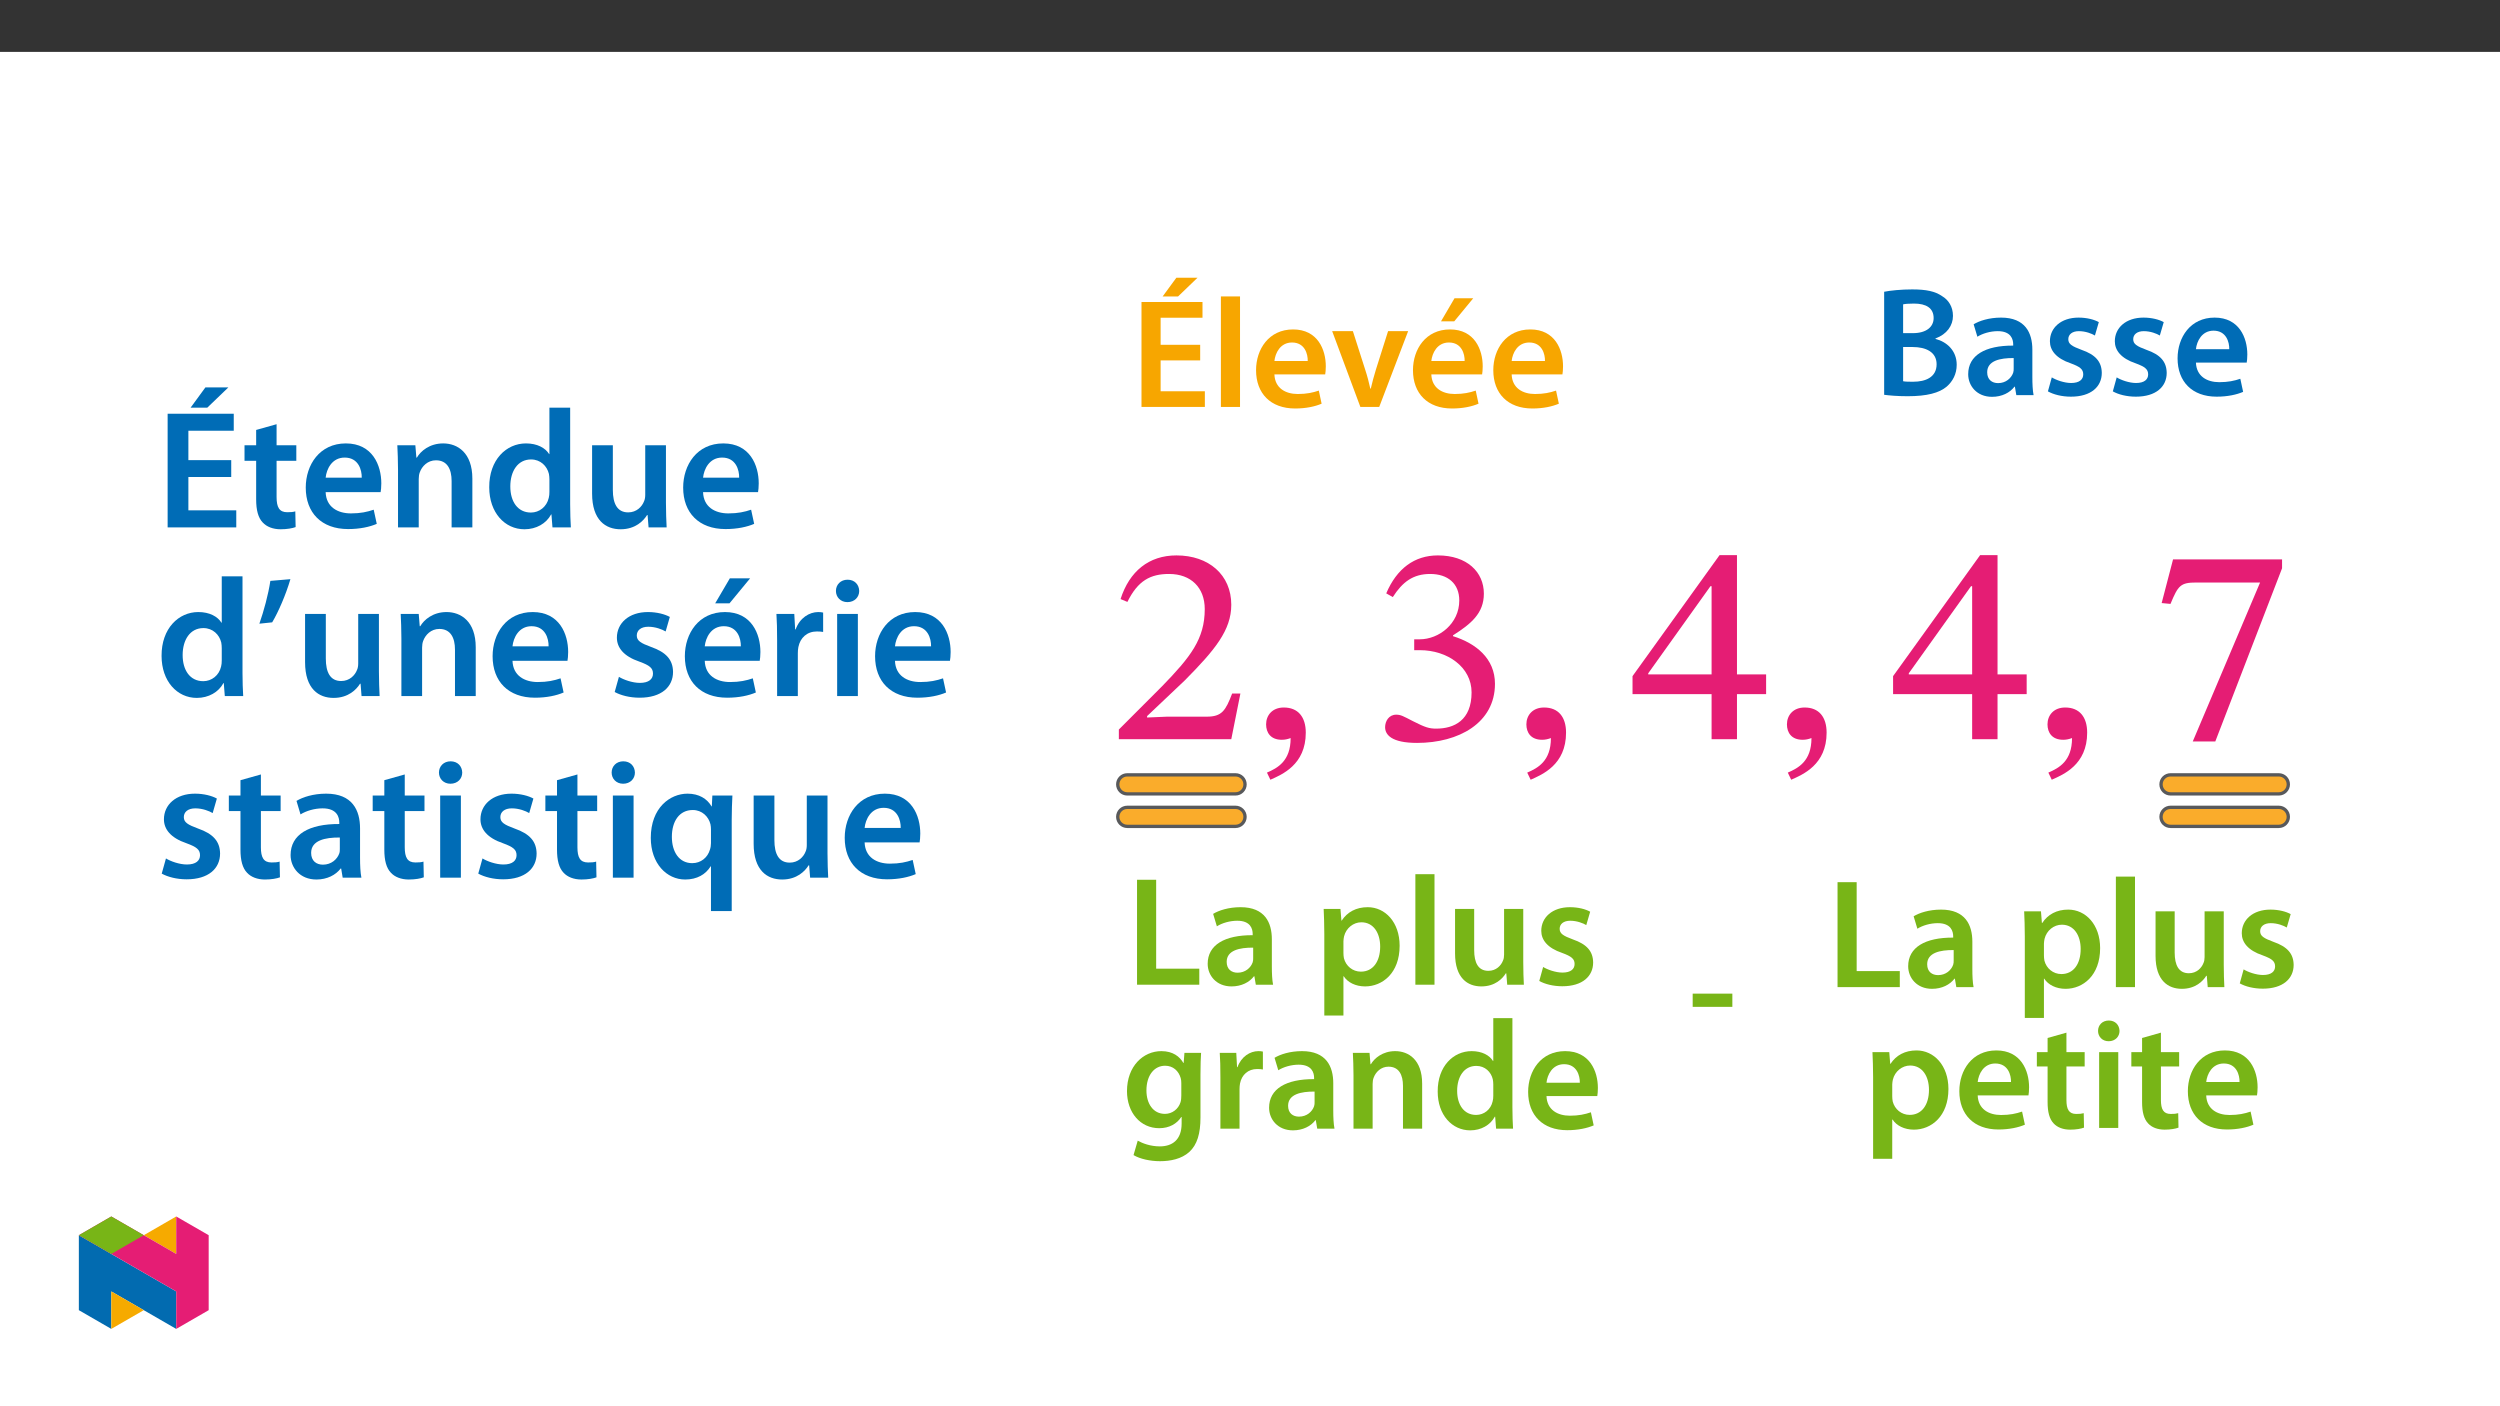 ﻿<?xml version="1.0" encoding="utf-8"?>
<svg xmlns="http://www.w3.org/2000/svg" xmlns:xlink="http://www.w3.org/1999/xlink" viewBox="0 0 960 540" version="1.1">
  <rect x="0" y="0" width="960" height="540" fill="#333333" stroke="none"/>
  <defs>
    <g>
      <symbol overflow="visible" id="glyph0-0">
        <path style="stroke:none;" d="M 0 0 L 29.891 0 L 29.891 -41.844 L 0 -41.844 Z M 14.953 -23.609 L 4.781 -38.859 L 25.109 -38.859 Z M 16.734 -20.922 L 26.906 -36.172 L 26.906 -5.672 Z M 4.781 -2.984 L 14.953 -18.234 L 25.109 -2.984 Z M 2.984 -36.172 L 13.156 -20.922 L 2.984 -5.672 Z M 2.984 -36.172 " />
      </symbol>
      <symbol overflow="visible" id="glyph0-1">
        <path style="stroke:none;" d="M 26.781 -23.859 L 11.594 -23.859 L 11.594 -34.25 L 27.672 -34.25 L 27.672 -40.297 L 4.25 -40.297 L 4.25 0 L 28.578 0 L 28.578 -6.031 L 11.594 -6.031 L 11.594 -17.875 L 26.781 -17.875 Z M 17.641 -49.625 L 12.375 -42.438 L 18.297 -42.438 L 25.766 -49.625 Z M 17.641 -49.625 " />
      </symbol>
      <symbol overflow="visible" id="glyph0-2">
        <path style="stroke:none;" d="M 3.953 0 L 11.297 0 L 11.297 -42.438 L 3.953 -42.438 Z M 3.953 0 " />
      </symbol>
      <symbol overflow="visible" id="glyph0-3">
        <path style="stroke:none;" d="M 28.641 -12.5 C 28.75 -13.156 28.875 -14.234 28.875 -15.609 C 28.875 -22 25.766 -29.766 16.312 -29.766 C 7 -29.766 2.094 -22.172 2.094 -14.109 C 2.094 -5.203 7.656 0.594 17.094 0.594 C 21.281 0.594 24.75 -0.172 27.266 -1.25 L 26.188 -6.281 C 23.906 -5.5 21.516 -4.969 18.109 -4.969 C 13.391 -4.969 9.328 -7.234 9.141 -12.5 Z M 9.141 -17.641 C 9.453 -20.625 11.359 -24.75 15.906 -24.75 C 20.797 -24.75 22 -20.328 21.938 -17.641 Z M 9.141 -17.641 " />
      </symbol>
      <symbol overflow="visible" id="glyph0-4">
        <path style="stroke:none;" d="M 0.656 -29.109 L 11.484 0 L 18.719 0 L 29.828 -29.109 L 22.125 -29.109 L 17.453 -14.344 C 16.672 -11.719 16.016 -9.453 15.484 -7.047 L 15.297 -7.047 C 14.766 -9.453 14.172 -11.781 13.328 -14.344 L 8.609 -29.109 Z M 0.656 -29.109 " />
      </symbol>
      <symbol overflow="visible" id="glyph0-5">
        <path style="stroke:none;" d="M 28.641 -12.5 C 28.75 -13.156 28.875 -14.234 28.875 -15.609 C 28.875 -22 25.766 -29.766 16.312 -29.766 C 7 -29.766 2.094 -22.172 2.094 -14.109 C 2.094 -5.203 7.656 0.594 17.094 0.594 C 21.281 0.594 24.75 -0.172 27.266 -1.25 L 26.188 -6.281 C 23.906 -5.5 21.516 -4.969 18.109 -4.969 C 13.391 -4.969 9.328 -7.234 9.141 -12.5 Z M 9.141 -17.641 C 9.453 -20.625 11.359 -24.75 15.906 -24.75 C 20.797 -24.75 22 -20.328 21.938 -17.641 Z M 18.047 -41.734 L 12.859 -32.875 L 17.938 -32.875 L 25.234 -41.734 Z M 18.047 -41.734 " />
      </symbol>
      <symbol overflow="visible" id="glyph0-6">
        <path style="stroke:none;" d="M 4.25 -0.125 C 6.156 0.125 9.203 0.422 13.266 0.422 C 20.688 0.422 25.406 -0.844 28.281 -3.281 C 30.547 -5.266 32.109 -8.078 32.109 -11.656 C 32.109 -17.156 28.219 -20.5 23.969 -21.578 L 23.969 -21.766 C 28.344 -23.375 30.672 -26.719 30.672 -30.422 C 30.672 -33.891 29 -36.531 26.484 -38.016 C 23.797 -39.875 20.391 -40.594 15 -40.594 C 10.828 -40.594 6.578 -40.172 4.25 -39.688 Z M 11.531 -34.859 C 12.312 -35.031 13.578 -35.156 15.719 -35.156 C 20.391 -35.156 23.25 -33.422 23.25 -29.594 C 23.25 -26.188 20.438 -23.797 15.297 -23.797 L 11.531 -23.797 Z M 11.531 -18.469 L 15.188 -18.469 C 20.266 -18.469 24.391 -16.562 24.391 -11.844 C 24.391 -6.875 20.141 -5.141 15.422 -5.141 C 13.75 -5.141 12.5 -5.141 11.531 -5.328 Z M 11.531 -18.469 " />
      </symbol>
      <symbol overflow="visible" id="glyph0-7">
        <path style="stroke:none;" d="M 26.547 -17.453 C 26.547 -23.859 23.859 -29.766 14.531 -29.766 C 9.922 -29.766 6.156 -28.516 4 -27.203 L 5.438 -22.422 C 7.406 -23.672 10.406 -24.562 13.266 -24.562 C 18.406 -24.562 19.188 -21.406 19.188 -19.484 L 19.188 -19.016 C 8.422 -19.062 1.906 -15.297 1.906 -8.016 C 1.906 -3.594 5.203 0.656 11.062 0.656 C 14.891 0.656 17.938 -0.953 19.672 -3.234 L 19.844 -3.234 L 20.391 0 L 27.016 0 C 26.656 -1.797 26.547 -4.359 26.547 -7 Z M 19.375 -10.219 C 19.375 -9.688 19.375 -9.141 19.188 -8.609 C 18.469 -6.516 16.375 -4.609 13.391 -4.609 C 11.062 -4.609 9.203 -5.922 9.203 -8.781 C 9.203 -13.219 14.172 -14.281 19.375 -14.234 Z M 19.375 -10.219 " />
      </symbol>
      <symbol overflow="visible" id="glyph0-8">
        <path style="stroke:none;" d="M 2.156 -1.438 C 4.297 -0.234 7.469 0.594 11 0.594 C 18.719 0.594 22.844 -3.234 22.844 -8.547 C 22.781 -12.859 20.391 -15.547 15.062 -17.391 C 11.359 -18.766 9.984 -19.609 9.984 -21.469 C 9.984 -23.25 11.422 -24.562 14.047 -24.562 C 16.625 -24.562 19.016 -23.609 20.203 -22.891 L 21.703 -28.031 C 19.969 -29 17.156 -29.766 13.922 -29.766 C 7.172 -29.766 2.922 -25.828 2.922 -20.688 C 2.922 -17.219 5.266 -14.109 10.938 -12.203 C 14.531 -10.875 15.719 -9.922 15.719 -7.953 C 15.719 -6.031 14.281 -4.656 11.062 -4.656 C 8.422 -4.656 5.266 -5.797 3.641 -6.812 Z M 2.156 -1.438 " />
      </symbol>
      <symbol overflow="visible" id="glyph0-9">
        <path style="stroke:none;" d="M 4.25 0 L 28.156 0 L 28.156 -6.156 L 11.594 -6.156 L 11.594 -40.297 L 4.25 -40.297 Z M 4.25 0 " />
      </symbol>
      <symbol overflow="visible" id="glyph0-10">
        <path style="stroke:none;" d="M 3.953 11.844 L 11.297 11.844 L 11.297 -3.234 L 11.422 -3.234 C 12.906 -0.891 15.969 0.656 19.609 0.656 C 26.25 0.656 32.875 -4.422 32.875 -14.953 C 32.875 -24.031 27.312 -29.766 20.625 -29.766 C 16.203 -29.766 12.797 -27.922 10.641 -24.625 L 10.516 -24.625 L 10.156 -29.109 L 3.703 -29.109 C 3.828 -26.359 3.953 -23.25 3.953 -19.422 Z M 11.297 -16.672 C 11.297 -17.281 11.422 -17.938 11.531 -18.531 C 12.312 -21.766 15.125 -23.969 18.172 -23.969 C 22.891 -23.969 25.406 -19.781 25.406 -14.641 C 25.406 -8.906 22.656 -5.016 18 -5.016 C 14.828 -5.016 12.25 -7.172 11.484 -10.156 C 11.359 -10.828 11.297 -11.484 11.297 -12.203 Z M 11.297 -16.672 " />
      </symbol>
      <symbol overflow="visible" id="glyph0-11">
        <path style="stroke:none;" d="M 30.016 -29.109 L 22.656 -29.109 L 22.656 -11.531 C 22.656 -10.703 22.531 -9.859 22.234 -9.266 C 21.516 -7.359 19.609 -5.328 16.625 -5.328 C 12.734 -5.328 11.172 -8.422 11.172 -13.266 L 11.172 -29.109 L 3.828 -29.109 L 3.828 -12.016 C 3.828 -2.516 8.672 0.656 13.922 0.656 C 19.188 0.656 22.062 -2.328 23.312 -4.359 L 23.5 -4.359 L 23.859 0 L 30.25 0 C 30.125 -2.391 30.016 -5.266 30.016 -8.734 Z M 30.016 -29.109 " />
      </symbol>
      <symbol overflow="visible" id="glyph0-12">
        <path style="stroke:none;" d="M 30.312 -20.75 C 30.312 -24.75 30.422 -27.141 30.547 -29.109 L 24.156 -29.109 L 23.859 -25.234 L 23.734 -25.234 C 22.359 -27.625 19.781 -29.766 15.297 -29.766 C 8.312 -29.766 2.094 -23.969 2.094 -14.406 C 2.094 -6.156 7.234 -0.172 14.469 -0.172 C 18.359 -0.172 21.281 -1.906 22.953 -4.484 L 23.078 -4.484 L 23.078 -1.969 C 23.078 4.297 19.484 6.812 14.703 6.812 C 11.172 6.812 8.078 5.672 6.219 4.609 L 4.609 10.156 C 7.109 11.656 11.062 12.5 14.766 12.5 C 18.766 12.5 23.016 11.656 26 8.969 C 29.047 6.219 30.312 1.859 30.312 -4.25 Z M 22.953 -12.734 C 22.953 -11.891 22.891 -10.875 22.656 -10.156 C 21.812 -7.469 19.422 -5.672 16.672 -5.672 C 12.078 -5.672 9.562 -9.688 9.562 -14.641 C 9.562 -20.562 12.609 -24.156 16.734 -24.156 C 19.844 -24.156 21.938 -22.125 22.719 -19.422 C 22.891 -18.828 22.953 -18.172 22.953 -17.453 Z M 22.953 -12.734 " />
      </symbol>
      <symbol overflow="visible" id="glyph0-13">
        <path style="stroke:none;" d="M 3.953 0 L 11.297 0 L 11.297 -15.125 C 11.297 -15.906 11.359 -16.672 11.484 -17.344 C 12.141 -20.688 14.594 -22.891 18.047 -22.891 C 18.953 -22.891 19.609 -22.844 20.266 -22.719 L 20.266 -29.594 C 19.672 -29.719 19.25 -29.766 18.531 -29.766 C 15.359 -29.766 11.953 -27.672 10.516 -23.609 L 10.344 -23.609 L 10.047 -29.109 L 3.703 -29.109 C 3.891 -26.547 3.953 -23.672 3.953 -19.734 Z M 3.953 0 " />
      </symbol>
      <symbol overflow="visible" id="glyph0-14">
        <path style="stroke:none;" d="M 3.953 0 L 11.297 0 L 11.297 -17.156 C 11.297 -18 11.422 -18.891 11.656 -19.484 C 12.438 -21.703 14.469 -23.797 17.391 -23.797 C 21.406 -23.797 22.953 -20.625 22.953 -16.438 L 22.953 0 L 30.312 0 L 30.312 -17.281 C 30.312 -26.484 25.047 -29.766 19.969 -29.766 C 15.125 -29.766 11.953 -27.016 10.641 -24.75 L 10.469 -24.75 L 10.109 -29.109 L 3.703 -29.109 C 3.828 -26.609 3.953 -23.797 3.953 -20.438 Z M 3.953 0 " />
      </symbol>
      <symbol overflow="visible" id="glyph0-15">
        <path style="stroke:none;" d="M 23.438 -42.438 L 23.438 -26 L 23.312 -26 C 22 -28.156 19.125 -29.766 15.125 -29.766 C 8.125 -29.766 2.031 -23.969 2.094 -14.234 C 2.094 -5.266 7.594 0.656 14.594 0.656 C 18.766 0.656 22.297 -1.375 24.031 -4.609 L 24.156 -4.609 L 24.516 0 L 31.031 0 C 30.906 -1.969 30.781 -5.203 30.781 -8.188 L 30.781 -42.438 Z M 23.438 -12.609 C 23.438 -11.844 23.375 -11.125 23.188 -10.469 C 22.484 -7.297 19.844 -5.266 16.859 -5.266 C 12.203 -5.266 9.562 -9.141 9.562 -14.531 C 9.562 -19.906 12.203 -24.094 16.922 -24.094 C 20.266 -24.094 22.594 -21.766 23.25 -18.953 C 23.375 -18.359 23.438 -17.578 23.438 -16.984 Z M 23.438 -12.609 " />
      </symbol>
      <symbol overflow="visible" id="glyph0-16">
        <path style="stroke:none;" d="M 1.797 -18.469 L 1.797 -13.391 L 17.031 -13.391 L 17.031 -18.469 Z M 1.797 -18.469 " />
      </symbol>
      <symbol overflow="visible" id="glyph0-17">
        <path style="stroke:none;" d="M 5.141 -34.547 L 5.141 -29.109 L 1.016 -29.109 L 1.016 -23.609 L 5.141 -23.609 L 5.141 -9.922 C 5.141 -6.094 5.859 -3.406 7.469 -1.734 C 8.844 -0.234 11.062 0.656 13.812 0.656 C 16.078 0.656 18.047 0.297 19.125 -0.125 L 19.016 -5.672 C 18.172 -5.438 17.453 -5.375 16.141 -5.375 C 13.328 -5.375 12.375 -7.172 12.375 -10.766 L 12.375 -23.609 L 19.375 -23.609 L 19.375 -29.109 L 12.375 -29.109 L 12.375 -36.594 Z M 5.141 -34.547 " />
      </symbol>
      <symbol overflow="visible" id="glyph0-18">
        <path style="stroke:none;" d="M 11.297 0 L 11.297 -29.109 L 3.953 -29.109 L 3.953 0 Z M 7.656 -41.25 C 5.203 -41.25 3.531 -39.516 3.531 -37.25 C 3.531 -35.094 5.141 -33.297 7.594 -33.297 C 10.156 -33.297 11.781 -35.094 11.781 -37.25 C 11.719 -39.516 10.156 -41.25 7.656 -41.25 Z M 7.656 -41.25 " />
      </symbol>
      <symbol overflow="visible" id="glyph1-0">
        <path style="stroke:none;" d="M 35.062 -18.625 L 35.062 -20.391 C 35.062 -32.328 52.719 -40.875 52.719 -56.984 C 52.719 -68.391 43.188 -73.312 32.438 -73.312 C 21.375 -73.312 13.812 -67.078 13.812 -58.188 C 13.812 -53.047 15.891 -50.516 19.391 -50.516 C 22.031 -50.516 24.328 -51.953 24.328 -55.344 C 24.328 -59.516 22.031 -59.625 22.031 -63.234 C 22.031 -66.641 24.984 -69.156 31.453 -69.156 C 38.469 -69.156 42.844 -65.312 42.844 -56.656 C 42.844 -39.781 30.688 -35.734 30.688 -21.484 L 30.688 -18.625 Z M 39.234 -5.266 C 39.234 -8.656 36.938 -11.719 33.094 -11.719 C 29.047 -11.719 26.625 -8.766 26.625 -5.266 C 26.625 -1.641 28.719 0.875 32.984 0.875 C 36.938 0.875 39.234 -1.75 39.234 -5.266 Z M 65.203 18.516 L 65.203 -86.031 L 1.094 -86.031 L 1.094 18.516 Z M 59.516 12.719 L 6.688 12.719 L 6.688 -80.438 L 59.516 -80.438 Z M 59.516 12.719 " />
      </symbol>
      <symbol overflow="visible" id="glyph1-1">
        <path style="stroke:none;" d="M 50.844 -17.531 L 47.672 -17.531 C 45.156 -10.953 43.734 -8.656 37.922 -8.656 L 22.688 -8.656 L 15.016 -8.328 L 15.016 -8.875 L 29.484 -22.578 C 41.094 -34.297 47.344 -41.859 47.344 -51.625 C 47.344 -63.125 38.688 -70.578 26.297 -70.578 C 15.672 -70.578 8.219 -64.438 4.828 -53.812 L 7.453 -52.719 C 11.5 -60.938 16.328 -63.453 23.453 -63.453 C 31.891 -63.453 37.156 -58.188 37.156 -49.969 C 37.156 -38.469 31.672 -31.562 20.828 -20.391 L 4.172 -3.719 L 4.172 0 L 47.344 0 Z M 50.844 -17.531 " />
      </symbol>
      <symbol overflow="visible" id="glyph1-2">
        <path style="stroke:none;" d="M 8.109 15.562 C 12.5 13.594 21.703 9.859 21.703 -2.516 C 21.703 -8.547 18.734 -12.172 13.266 -12.172 C 8.875 -12.172 6.469 -9.203 6.469 -5.703 C 6.469 -2.516 8.219 0.219 12.5 0.219 C 13.703 0.219 14.688 0 15.891 -0.438 C 15.891 8.438 10.844 11.062 6.797 12.828 Z M 8.109 15.562 " />
      </symbol>
      <symbol overflow="visible" id="glyph1-3">
        <path style="stroke:none;" d="M 9.422 -54.578 C 13.156 -60.391 17.203 -63.453 23.781 -63.453 C 30.578 -63.453 34.953 -59.734 34.953 -53.266 C 34.953 -44.391 27.172 -38.359 19.734 -38.359 L 17.641 -38.359 L 17.641 -34.188 L 19.844 -34.188 C 30.359 -34.188 39.672 -27.734 39.672 -17.969 C 39.672 -7.234 32.984 -4.062 26.078 -4.062 C 23.453 -4.062 21.922 -4.5 17.203 -6.906 C 13.375 -8.875 12.5 -9.422 10.734 -9.422 C 7.891 -9.422 6.469 -6.906 6.469 -4.609 C 6.469 -1.75 8.875 1.422 18.734 1.422 C 34.734 1.422 48.656 -6.25 48.656 -21.266 C 48.656 -31.016 41.312 -36.828 32.547 -39.562 L 32.547 -39.891 C 39.453 -44.281 44.391 -48.328 44.391 -55.891 C 44.391 -64.219 37.922 -70.578 26.734 -70.578 C 17.75 -70.578 10.953 -65.531 6.906 -56 Z M 9.422 -54.578 " />
      </symbol>
      <symbol overflow="visible" id="glyph1-4">
        <path style="stroke:none;" d="M 52.719 -17.312 L 52.719 -24.875 L 41.531 -24.875 L 41.531 -70.688 L 34.844 -70.688 L 1.422 -24.219 L 1.422 -17.312 L 31.781 -17.312 L 31.781 0 L 41.531 0 L 41.531 -17.312 Z M 31.781 -24.875 L 7.453 -24.875 L 7.453 -25.312 L 31.344 -58.75 L 31.781 -58.75 Z M 31.781 -24.875 " />
      </symbol>
      <symbol overflow="visible" id="glyph1-5">
        <path style="stroke:none;" d="M 50.844 -65.641 L 50.844 -69.047 L 8.984 -69.047 L 4.609 -52.281 L 8 -51.953 C 10.953 -59.078 11.844 -60.172 17.969 -60.172 L 42.406 -60.172 L 16.547 0.875 L 25.203 0.875 Z M 50.844 -65.641 " />
      </symbol>
      <symbol overflow="visible" id="glyph2-0">
        <path style="stroke:none;" d="M 0 0 L 32.375 0 L 32.375 -45.328 L 0 -45.328 Z M 16.188 -25.578 L 5.188 -42.094 L 27.188 -42.094 Z M 18.125 -22.656 L 29.141 -39.172 L 29.141 -6.156 Z M 5.188 -3.234 L 16.188 -19.75 L 27.188 -3.234 Z M 3.234 -39.172 L 14.25 -22.656 L 3.234 -6.156 Z M 3.234 -39.172 " />
      </symbol>
      <symbol overflow="visible" id="glyph2-1">
        <path style="stroke:none;" d="M 29.016 -25.828 L 12.562 -25.828 L 12.562 -37.109 L 29.984 -37.109 L 29.984 -43.641 L 4.594 -43.641 L 4.594 0 L 30.953 0 L 30.953 -6.547 L 12.562 -6.547 L 12.562 -19.359 L 29.016 -19.359 Z M 19.094 -53.75 L 13.406 -45.969 L 19.812 -45.969 L 27.906 -53.75 Z M 19.094 -53.75 " />
      </symbol>
      <symbol overflow="visible" id="glyph2-2">
        <path style="stroke:none;" d="M 5.562 -37.422 L 5.562 -31.531 L 1.094 -31.531 L 1.094 -25.578 L 5.562 -25.578 L 5.562 -10.75 C 5.562 -6.609 6.344 -3.688 8.094 -1.875 C 9.578 -0.266 11.984 0.719 14.953 0.719 C 17.422 0.719 19.547 0.328 20.719 -0.125 L 20.594 -6.156 C 19.688 -5.891 18.906 -5.828 17.484 -5.828 C 14.438 -5.828 13.406 -7.766 13.406 -11.656 L 13.406 -25.578 L 20.984 -25.578 L 20.984 -31.531 L 13.406 -31.531 L 13.406 -39.625 Z M 5.562 -37.422 " />
      </symbol>
      <symbol overflow="visible" id="glyph2-3">
        <path style="stroke:none;" d="M 31.016 -13.531 C 31.141 -14.25 31.281 -15.406 31.281 -16.906 C 31.281 -23.828 27.906 -32.25 17.672 -32.25 C 7.578 -32.25 2.266 -24.016 2.266 -15.281 C 2.266 -5.641 8.281 0.641 18.516 0.641 C 23.047 0.641 26.812 -0.188 29.531 -1.359 L 28.359 -6.797 C 25.906 -5.953 23.312 -5.375 19.625 -5.375 C 14.5 -5.375 10.094 -7.828 9.906 -13.531 Z M 9.906 -19.094 C 10.234 -22.344 12.297 -26.812 17.219 -26.812 C 22.531 -26.812 23.828 -22.016 23.766 -19.094 Z M 9.906 -19.094 " />
      </symbol>
      <symbol overflow="visible" id="glyph2-4">
        <path style="stroke:none;" d="M 4.281 0 L 12.234 0 L 12.234 -18.578 C 12.234 -19.484 12.375 -20.469 12.625 -21.109 C 13.469 -23.5 15.672 -25.766 18.844 -25.766 C 23.188 -25.766 24.859 -22.344 24.859 -17.812 L 24.859 0 L 32.828 0 L 32.828 -18.719 C 32.828 -28.688 27.125 -32.25 21.625 -32.25 C 16.375 -32.25 12.953 -29.266 11.531 -26.812 L 11.328 -26.812 L 10.938 -31.531 L 4.016 -31.531 C 4.141 -28.812 4.281 -25.766 4.281 -22.141 Z M 4.281 0 " />
      </symbol>
      <symbol overflow="visible" id="glyph2-5">
        <path style="stroke:none;" d="M 25.375 -45.969 L 25.375 -28.172 L 25.25 -28.172 C 23.828 -30.5 20.719 -32.25 16.375 -32.25 C 8.812 -32.25 2.203 -25.969 2.266 -15.406 C 2.266 -5.703 8.219 0.719 15.797 0.719 C 20.328 0.719 24.156 -1.484 26.031 -4.984 L 26.156 -4.984 L 26.547 0 L 33.609 0 C 33.469 -2.141 33.344 -5.641 33.344 -8.875 L 33.344 -45.969 Z M 25.375 -13.656 C 25.375 -12.828 25.312 -12.047 25.125 -11.328 C 24.344 -7.906 21.5 -5.703 18.266 -5.703 C 13.203 -5.703 10.359 -9.906 10.359 -15.734 C 10.359 -21.562 13.203 -26.094 18.328 -26.094 C 21.953 -26.094 24.469 -23.562 25.188 -20.531 C 25.312 -19.875 25.375 -19.031 25.375 -18.391 Z M 25.375 -13.656 " />
      </symbol>
      <symbol overflow="visible" id="glyph2-6">
        <path style="stroke:none;" d="M 32.5 -31.531 L 24.547 -31.531 L 24.547 -12.5 C 24.547 -11.594 24.406 -10.688 24.094 -10.031 C 23.312 -7.969 21.234 -5.766 18 -5.766 C 13.797 -5.766 12.109 -9.125 12.109 -14.375 L 12.109 -31.531 L 4.141 -31.531 L 4.141 -13.016 C 4.141 -2.719 9.391 0.719 15.094 0.719 C 20.781 0.719 23.891 -2.531 25.25 -4.734 L 25.453 -4.734 L 25.828 0 L 32.766 0 C 32.641 -2.594 32.5 -5.703 32.5 -9.453 Z M 32.5 -31.531 " />
      </symbol>
      <symbol overflow="visible" id="glyph2-7">
        <path style="stroke:none;" d="M 6.094 -44.219 C 5.312 -38.984 3.562 -32.562 1.875 -27.781 L 6.797 -28.297 C 9.188 -32.312 12.047 -38.922 13.797 -44.875 Z M 6.094 -44.219 " />
      </symbol>
      <symbol overflow="visible" id="glyph2-8">
        <path style="stroke:none;" d="M 2.328 -1.547 C 4.656 -0.266 8.094 0.641 11.906 0.641 C 20.266 0.641 24.734 -3.5 24.734 -9.266 C 24.672 -13.922 22.078 -16.828 16.312 -18.844 C 12.297 -20.328 10.812 -21.234 10.812 -23.25 C 10.812 -25.188 12.375 -26.609 15.219 -26.609 C 18 -26.609 20.594 -25.578 21.891 -24.797 L 23.5 -30.375 C 21.625 -31.406 18.578 -32.25 15.094 -32.25 C 7.766 -32.25 3.172 -27.969 3.172 -22.406 C 3.172 -18.641 5.703 -15.281 11.844 -13.203 C 15.734 -11.781 17.031 -10.75 17.031 -8.609 C 17.031 -6.547 15.469 -5.047 11.984 -5.047 C 9.125 -5.047 5.703 -6.281 3.953 -7.375 Z M 2.328 -1.547 " />
      </symbol>
      <symbol overflow="visible" id="glyph2-9">
        <path style="stroke:none;" d="M 31.016 -13.531 C 31.141 -14.25 31.281 -15.406 31.281 -16.906 C 31.281 -23.828 27.906 -32.25 17.672 -32.25 C 7.578 -32.25 2.266 -24.016 2.266 -15.281 C 2.266 -5.641 8.281 0.641 18.516 0.641 C 23.047 0.641 26.812 -0.188 29.531 -1.359 L 28.359 -6.797 C 25.906 -5.953 23.312 -5.375 19.625 -5.375 C 14.5 -5.375 10.094 -7.828 9.906 -13.531 Z M 9.906 -19.094 C 10.234 -22.344 12.297 -26.812 17.219 -26.812 C 22.531 -26.812 23.828 -22.016 23.766 -19.094 Z M 19.547 -45.203 L 13.922 -35.609 L 19.422 -35.609 L 27.328 -45.203 Z M 19.547 -45.203 " />
      </symbol>
      <symbol overflow="visible" id="glyph2-10">
        <path style="stroke:none;" d="M 4.281 0 L 12.234 0 L 12.234 -16.375 C 12.234 -17.219 12.297 -18.062 12.438 -18.781 C 13.141 -22.406 15.797 -24.797 19.547 -24.797 C 20.531 -24.797 21.234 -24.734 21.953 -24.609 L 21.953 -32.047 C 21.297 -32.188 20.844 -32.25 20.078 -32.25 C 16.641 -32.25 12.953 -29.984 11.391 -25.578 L 11.203 -25.578 L 10.875 -31.531 L 4.016 -31.531 C 4.203 -28.75 4.281 -25.641 4.281 -21.375 Z M 4.281 0 " />
      </symbol>
      <symbol overflow="visible" id="glyph2-11">
        <path style="stroke:none;" d="M 12.234 0 L 12.234 -31.531 L 4.281 -31.531 L 4.281 0 Z M 8.281 -44.672 C 5.641 -44.672 3.812 -42.797 3.812 -40.344 C 3.812 -38.016 5.562 -36.062 8.219 -36.062 C 11 -36.062 12.75 -38.016 12.75 -40.344 C 12.688 -42.797 11 -44.672 8.281 -44.672 Z M 8.281 -44.672 " />
      </symbol>
      <symbol overflow="visible" id="glyph2-12">
        <path style="stroke:none;" d="M 28.75 -18.906 C 28.75 -25.828 25.828 -32.25 15.734 -32.25 C 10.75 -32.25 6.672 -30.891 4.344 -29.469 L 5.891 -24.281 C 8.031 -25.641 11.266 -26.609 14.375 -26.609 C 19.938 -26.609 20.781 -23.188 20.781 -21.109 L 20.781 -20.594 C 9.125 -20.656 2.078 -16.578 2.078 -8.672 C 2.078 -3.891 5.641 0.719 11.984 0.719 C 16.125 0.719 19.422 -1.031 21.297 -3.5 L 21.5 -3.5 L 22.078 0 L 29.266 0 C 28.875 -1.938 28.75 -4.734 28.75 -7.578 Z M 20.984 -11.078 C 20.984 -10.484 20.984 -9.906 20.781 -9.328 C 20 -7.062 17.734 -4.984 14.5 -4.984 C 11.984 -4.984 9.969 -6.406 9.969 -9.516 C 9.969 -14.312 15.344 -15.469 20.984 -15.406 Z M 20.984 -11.078 " />
      </symbol>
      <symbol overflow="visible" id="glyph2-13">
        <path style="stroke:none;" d="M 25.375 12.828 L 33.344 12.828 L 33.344 -22.406 C 33.344 -25.703 33.469 -28.688 33.609 -31.531 L 25.906 -31.531 L 25.703 -27.328 L 25.578 -27.391 C 23.891 -30.297 20.781 -32.25 16.375 -32.25 C 9.641 -32.25 2.266 -26.812 2.266 -15.281 C 2.266 -5.438 8.359 0.719 15.469 0.719 C 20.078 0.719 23.375 -1.297 25.25 -4.344 L 25.375 -4.344 Z M 25.375 -13.281 C 25.375 -12.5 25.25 -11.531 25 -10.812 C 24.094 -7.641 21.438 -5.562 18.188 -5.562 C 13.141 -5.562 10.359 -9.906 10.359 -15.672 C 10.359 -21.625 13.203 -25.969 18.391 -25.969 C 21.953 -25.969 24.469 -23.438 25.188 -20.469 C 25.312 -19.875 25.375 -19.172 25.375 -18.516 Z M 25.375 -13.281 " />
      </symbol>
    </g>
    <clipPath id="clip1">
      <path d="M 418.301 279 L 497 279 L 497 323 L 418.301 323 Z M 418.301 279 " />
    </clipPath>
    <clipPath id="clip2">
      <path d="M 418.301 291 L 497 291 L 497 336 L 418.301 336 Z M 418.301 291 " />
    </clipPath>
    <clipPath id="clip3">
      <path d="M 811 279 L 886.953 279 L 886.953 323 L 811 323 Z M 811 279 " />
    </clipPath>
    <clipPath id="clip4">
      <path d="M 811 291 L 886.953 291 L 886.953 336 L 811 336 Z M 811 291 " />
    </clipPath>
    <clipPath id="clip5">
      <path d="M 30.277 474 L 68 474 L 68 510.301 L 30.277 510.301 Z M 30.277 474 " />
    </clipPath>
    <clipPath id="clip6">
      <path d="M 42 495 L 56 495 L 56 510.301 L 42 510.301 Z M 42 495 " />
    </clipPath>
    <clipPath id="clip7">
      <path d="M 55 467.125 L 68 467.125 L 68 482 L 55 482 Z M 55 467.125 " />
    </clipPath>
    <clipPath id="clip8">
      <path d="M 30.277 467.125 L 80.133 467.125 L 80.133 510.301 L 30.277 510.301 Z M 30.277 467.125 " />
    </clipPath>
    <clipPath id="clip9">
      <path d="M 30.277 467.125 L 56 467.125 L 56 482 L 30.277 482 Z M 30.277 467.125 " />
    </clipPath>
  </defs>
  <g id="surface1">
    <path style=" stroke:none;fill-rule:nonzero;fill:rgb(100%,100%,100%);fill-opacity:1;" d="M 0 559.926 L 960 559.926 L 960 19.926 L 0 19.926 Z M 0 559.926 " />
    <path style=" stroke:none;fill-rule:nonzero;fill:rgb(98%,67.499%,16.899%);fill-opacity:1;" d="M 432.867 297.543 L 474.438 297.543 C 476.457 297.543 478.094 299.18 478.094 301.199 C 478.094 303.219 476.457 304.855 474.438 304.855 L 432.867 304.855 C 430.848 304.855 429.211 303.219 429.211 301.199 C 429.211 299.18 430.848 297.543 432.867 297.543 " />
    <g clip-path="url(#clip1)" clip-rule="nonzero">
      <path style="fill:none;stroke-width:1.5;stroke-linecap:butt;stroke-linejoin:miter;stroke:rgb(34.499%,34.9%,35.699%);stroke-opacity:1;stroke-miterlimit:10;" d="M 0.001 -0 L 48.907 -0 C 51.283 -0 53.209 -1.926 53.209 -4.302 C 53.209 -6.678 51.283 -8.603 48.907 -8.603 L 0.001 -8.603 C -2.375 -8.603 -4.3 -6.678 -4.3 -4.302 C -4.3 -1.926 -2.375 -0 0.001 -0 Z M 0.001 -0 " transform="matrix(0.85,0,0,-0.85,432.866,297.543)" />
    </g>
    <path style=" stroke:none;fill-rule:nonzero;fill:rgb(98%,67.499%,16.899%);fill-opacity:1;" d="M 432.867 310.016 L 474.438 310.016 C 476.457 310.016 478.094 311.652 478.094 313.672 C 478.094 315.691 476.457 317.328 474.438 317.328 L 432.867 317.328 C 430.848 317.328 429.211 315.691 429.211 313.672 C 429.211 311.652 430.848 310.016 432.867 310.016 " />
    <g clip-path="url(#clip2)" clip-rule="nonzero">
      <path style="fill:none;stroke-width:1.5;stroke-linecap:butt;stroke-linejoin:miter;stroke:rgb(34.499%,34.9%,35.699%);stroke-opacity:1;stroke-miterlimit:10;" d="M 0.001 -0.001 L 48.907 -0.001 C 51.283 -0.001 53.209 -1.927 53.209 -4.303 C 53.209 -6.679 51.283 -8.604 48.907 -8.604 L 0.001 -8.604 C -2.375 -8.604 -4.3 -6.679 -4.3 -4.303 C -4.3 -1.927 -2.375 -0.001 0.001 -0.001 Z M 0.001 -0.001 " transform="matrix(0.85,0,0,-0.85,432.866,310.014)" />
    </g>
    <path style=" stroke:none;fill-rule:nonzero;fill:rgb(98%,67.499%,16.899%);fill-opacity:1;" d="M 833.488 297.543 L 875.059 297.543 C 877.078 297.543 878.715 299.18 878.715 301.199 C 878.715 303.219 877.078 304.855 875.059 304.855 L 833.488 304.855 C 831.469 304.855 829.832 303.219 829.832 301.199 C 829.832 299.18 831.469 297.543 833.488 297.543 " />
    <g clip-path="url(#clip3)" clip-rule="nonzero">
      <path style="fill:none;stroke-width:1.5;stroke-linecap:butt;stroke-linejoin:miter;stroke:rgb(34.499%,34.9%,35.699%);stroke-opacity:1;stroke-miterlimit:10;" d="M 0.001 -0 L 48.907 -0 C 51.283 -0 53.208 -1.926 53.208 -4.302 C 53.208 -6.678 51.283 -8.603 48.907 -8.603 L 0.001 -8.603 C -2.375 -8.603 -4.301 -6.678 -4.301 -4.302 C -4.301 -1.926 -2.375 -0 0.001 -0 Z M 0.001 -0 " transform="matrix(0.85,0,0,-0.85,833.488,297.543)" />
    </g>
    <path style=" stroke:none;fill-rule:nonzero;fill:rgb(98%,67.499%,16.899%);fill-opacity:1;" d="M 833.488 310.016 L 875.059 310.016 C 877.078 310.016 878.715 311.652 878.715 313.672 C 878.715 315.691 877.078 317.328 875.059 317.328 L 833.488 317.328 C 831.469 317.328 829.832 315.691 829.832 313.672 C 829.832 311.652 831.469 310.016 833.488 310.016 " />
    <g clip-path="url(#clip4)" clip-rule="nonzero">
      <path style="fill:none;stroke-width:1.5;stroke-linecap:butt;stroke-linejoin:miter;stroke:rgb(34.499%,34.9%,35.699%);stroke-opacity:1;stroke-miterlimit:10;" d="M 0.001 -0.001 L 48.907 -0.001 C 51.283 -0.001 53.208 -1.927 53.208 -4.303 C 53.208 -6.679 51.283 -8.604 48.907 -8.604 L 0.001 -8.604 C -2.375 -8.604 -4.301 -6.679 -4.301 -4.303 C -4.301 -1.927 -2.375 -0.001 0.001 -0.001 Z M 0.001 -0.001 " transform="matrix(0.85,0,0,-0.85,833.488,310.014)" />
    </g>
    <g style="fill:rgb(96.863%,65.099%,0%);fill-opacity:1;">
      <use xlink:href="#glyph0-1" x="434.087" y="156.269" />
      <use xlink:href="#glyph0-2" x="464.872" y="156.269" />
      <use xlink:href="#glyph0-3" x="480.234" y="156.269" />
    </g>
    <g style="fill:rgb(96.863%,65.099%,0%);fill-opacity:1;">
      <use xlink:href="#glyph0-4" x="510.899" y="156.269" />
    </g>
    <g style="fill:rgb(96.863%,65.099%,0%);fill-opacity:1;">
      <use xlink:href="#glyph0-5" x="540.488" y="156.269" />
      <use xlink:href="#glyph0-3" x="571.332" y="156.269" />
    </g>
    <g style="fill:rgb(0%,42.354%,71.373%);fill-opacity:1;">
      <use xlink:href="#glyph0-6" x="719.267" y="151.726" />
    </g>
    <g style="fill:rgb(0%,42.354%,71.373%);fill-opacity:1;">
      <use xlink:href="#glyph0-7" x="753.877" y="151.726" />
      <use xlink:href="#glyph0-8" x="784.243" y="151.726" />
      <use xlink:href="#glyph0-8" x="809.17" y="151.726" />
      <use xlink:href="#glyph0-3" x="834.096" y="151.726" />
    </g>
    <g style="fill:rgb(89.803%,11.374%,45.49%);fill-opacity:1;">
      <use xlink:href="#glyph1-1" x="425.468" y="283.856" />
      <use xlink:href="#glyph1-2" x="479.715" y="283.856" />
    </g>
    <g style="fill:rgb(89.803%,11.374%,45.49%);fill-opacity:1;">
      <use xlink:href="#glyph1-3" x="525.413" y="283.856" />
      <use xlink:href="#glyph1-2" x="579.66" y="283.856" />
    </g>
    <g style="fill:rgb(89.803%,11.374%,45.49%);fill-opacity:1;">
      <use xlink:href="#glyph1-4" x="625.468" y="283.856" />
      <use xlink:href="#glyph1-2" x="679.715" y="283.856" />
    </g>
    <g style="fill:rgb(89.803%,11.374%,45.49%);fill-opacity:1;">
      <use xlink:href="#glyph1-4" x="725.523" y="283.856" />
      <use xlink:href="#glyph1-2" x="779.769" y="283.856" />
    </g>
    <g style="fill:rgb(89.803%,11.374%,45.49%);fill-opacity:1;">
      <use xlink:href="#glyph1-5" x="825.468" y="283.856" />
    </g>
    <g style="fill:rgb(47.06%,70.979%,9.021%);fill-opacity:1;">
      <use xlink:href="#glyph0-9" x="432.373" y="378.127" />
      <use xlink:href="#glyph0-7" x="461.842" y="378.127" />
    </g>
    <g style="fill:rgb(47.06%,70.979%,9.021%);fill-opacity:1;">
      <use xlink:href="#glyph0-10" x="504.582" y="378.127" />
      <use xlink:href="#glyph0-2" x="539.551" y="378.127" />
      <use xlink:href="#glyph0-11" x="554.913" y="378.127" />
      <use xlink:href="#glyph0-8" x="588.926" y="378.127" />
    </g>
    <g style="fill:rgb(47.06%,70.979%,9.021%);fill-opacity:1;">
      <use xlink:href="#glyph0-12" x="430.67" y="433.4" />
    </g>
    <g style="fill:rgb(47.06%,70.979%,9.021%);fill-opacity:1;">
      <use xlink:href="#glyph0-13" x="464.682" y="433.4" />
    </g>
    <g style="fill:rgb(47.06%,70.979%,9.021%);fill-opacity:1;">
      <use xlink:href="#glyph0-7" x="485.425" y="433.4" />
      <use xlink:href="#glyph0-14" x="515.791" y="433.4" />
      <use xlink:href="#glyph0-15" x="549.983" y="433.4" />
      <use xlink:href="#glyph0-3" x="584.712" y="433.4" />
    </g>
    <g style="fill:rgb(47.06%,70.979%,9.021%);fill-opacity:1;">
      <use xlink:href="#glyph0-16" x="648.194" y="400.025" />
    </g>
    <g style="fill:rgb(47.06%,70.979%,9.021%);fill-opacity:1;">
      <use xlink:href="#glyph0-9" x="701.365" y="379.054" />
      <use xlink:href="#glyph0-7" x="730.834" y="379.054" />
    </g>
    <g style="fill:rgb(47.06%,70.979%,9.021%);fill-opacity:1;">
      <use xlink:href="#glyph0-10" x="773.574" y="379.054" />
      <use xlink:href="#glyph0-2" x="808.543" y="379.054" />
      <use xlink:href="#glyph0-11" x="823.905" y="379.054" />
      <use xlink:href="#glyph0-8" x="857.918" y="379.054" />
    </g>
    <g style="fill:rgb(47.06%,70.979%,9.021%);fill-opacity:1;">
      <use xlink:href="#glyph0-10" x="715.322" y="433.131" />
      <use xlink:href="#glyph0-3" x="750.291" y="433.131" />
      <use xlink:href="#glyph0-17" x="781.135" y="433.131" />
      <use xlink:href="#glyph0-18" x="802.117" y="433.131" />
      <use xlink:href="#glyph0-17" x="817.419" y="433.131" />
    </g>
    <g style="fill:rgb(47.06%,70.979%,9.021%);fill-opacity:1;">
      <use xlink:href="#glyph0-3" x="838.042" y="433.131" />
    </g>
    <g style="fill:rgb(0%,42.354%,71.373%);fill-opacity:1;">
      <use xlink:href="#glyph2-1" x="59.776" y="202.521" />
    </g>
    <g style="fill:rgb(0%,42.354%,71.373%);fill-opacity:1;">
      <use xlink:href="#glyph2-2" x="92.802" y="202.521" />
    </g>
    <g style="fill:rgb(0%,42.354%,71.373%);fill-opacity:1;">
      <use xlink:href="#glyph2-3" x="115.143" y="202.521" />
      <use xlink:href="#glyph2-4" x="148.558" y="202.521" />
      <use xlink:href="#glyph2-5" x="185.599" y="202.521" />
      <use xlink:href="#glyph2-6" x="223.223" y="202.521" />
      <use xlink:href="#glyph2-3" x="260.07" y="202.521" />
    </g>
    <g style="fill:rgb(0%,42.354%,71.373%);fill-opacity:1;">
      <use xlink:href="#glyph2-5" x="59.776" y="267.278" />
    </g>
    <g style="fill:rgb(0%,42.354%,71.373%);fill-opacity:1;">
      <use xlink:href="#glyph2-7" x="97.724" y="267.278" />
      <use xlink:href="#glyph2-6" x="113.006" y="267.278" />
      <use xlink:href="#glyph2-4" x="149.853" y="267.278" />
      <use xlink:href="#glyph2-3" x="186.894" y="267.278" />
    </g>
    <g style="fill:rgb(0%,42.354%,71.373%);fill-opacity:1;">
      <use xlink:href="#glyph2-8" x="233.714" y="267.278" />
      <use xlink:href="#glyph2-9" x="260.717" y="267.278" />
      <use xlink:href="#glyph2-10" x="294.132" y="267.278" />
      <use xlink:href="#glyph2-11" x="317.186" y="267.278" />
      <use xlink:href="#glyph2-3" x="333.764" y="267.278" />
    </g>
    <g style="fill:rgb(0%,42.354%,71.373%);fill-opacity:1;">
      <use xlink:href="#glyph2-8" x="59.776" y="337.016" />
      <use xlink:href="#glyph2-2" x="86.78" y="337.016" />
      <use xlink:href="#glyph2-12" x="109.509" y="337.016" />
    </g>
    <g style="fill:rgb(0%,42.354%,71.373%);fill-opacity:1;">
      <use xlink:href="#glyph2-2" x="142.018" y="337.016" />
      <use xlink:href="#glyph2-11" x="164.747" y="337.016" />
      <use xlink:href="#glyph2-8" x="181.325" y="337.016" />
      <use xlink:href="#glyph2-2" x="208.329" y="337.016" />
      <use xlink:href="#glyph2-11" x="231.059" y="337.016" />
      <use xlink:href="#glyph2-13" x="247.637" y="337.016" />
      <use xlink:href="#glyph2-6" x="285.26" y="337.016" />
      <use xlink:href="#glyph2-3" x="322.107" y="337.016" />
    </g>
    <g clip-path="url(#clip5)" clip-rule="nonzero">
      <path style=" stroke:none;fill-rule:nonzero;fill:rgb(0.8%,42%,68.999%);fill-opacity:1;" d="M 30.277 503.105 L 42.738 510.301 L 42.738 495.91 L 67.668 510.301 L 67.668 495.91 L 30.277 474.32 Z M 30.277 503.105 " />
    </g>
    <g clip-path="url(#clip6)" clip-rule="nonzero">
      <path style=" stroke:none;fill-rule:nonzero;fill:rgb(96.1%,66.699%,0%);fill-opacity:1;" d="M 42.738 510.301 L 55.203 503.105 L 42.738 495.91 Z M 42.738 510.301 " />
    </g>
    <g clip-path="url(#clip7)" clip-rule="nonzero">
      <path style=" stroke:none;fill-rule:nonzero;fill:rgb(96.1%,66.699%,0%);fill-opacity:1;" d="M 67.668 467.125 L 55.203 474.32 L 67.668 481.516 Z M 67.668 467.125 " />
    </g>
    <g clip-path="url(#clip8)" clip-rule="nonzero">
      <path style=" stroke:none;fill-rule:nonzero;fill:rgb(89.799%,11.4%,45.499%);fill-opacity:1;" d="M 67.668 467.125 L 67.668 481.516 L 42.738 467.125 L 30.277 474.32 L 67.668 495.91 L 67.668 510.301 L 80.133 503.105 L 80.133 474.32 Z M 67.668 467.125 " />
    </g>
    <g clip-path="url(#clip9)" clip-rule="nonzero">
      <path style=" stroke:none;fill-rule:nonzero;fill:rgb(47.099%,70.999%,9%);fill-opacity:1;" d="M 42.738 467.125 L 30.277 474.32 L 42.738 481.516 L 55.203 474.32 Z M 42.738 467.125 " />
    </g>
  </g>
</svg>